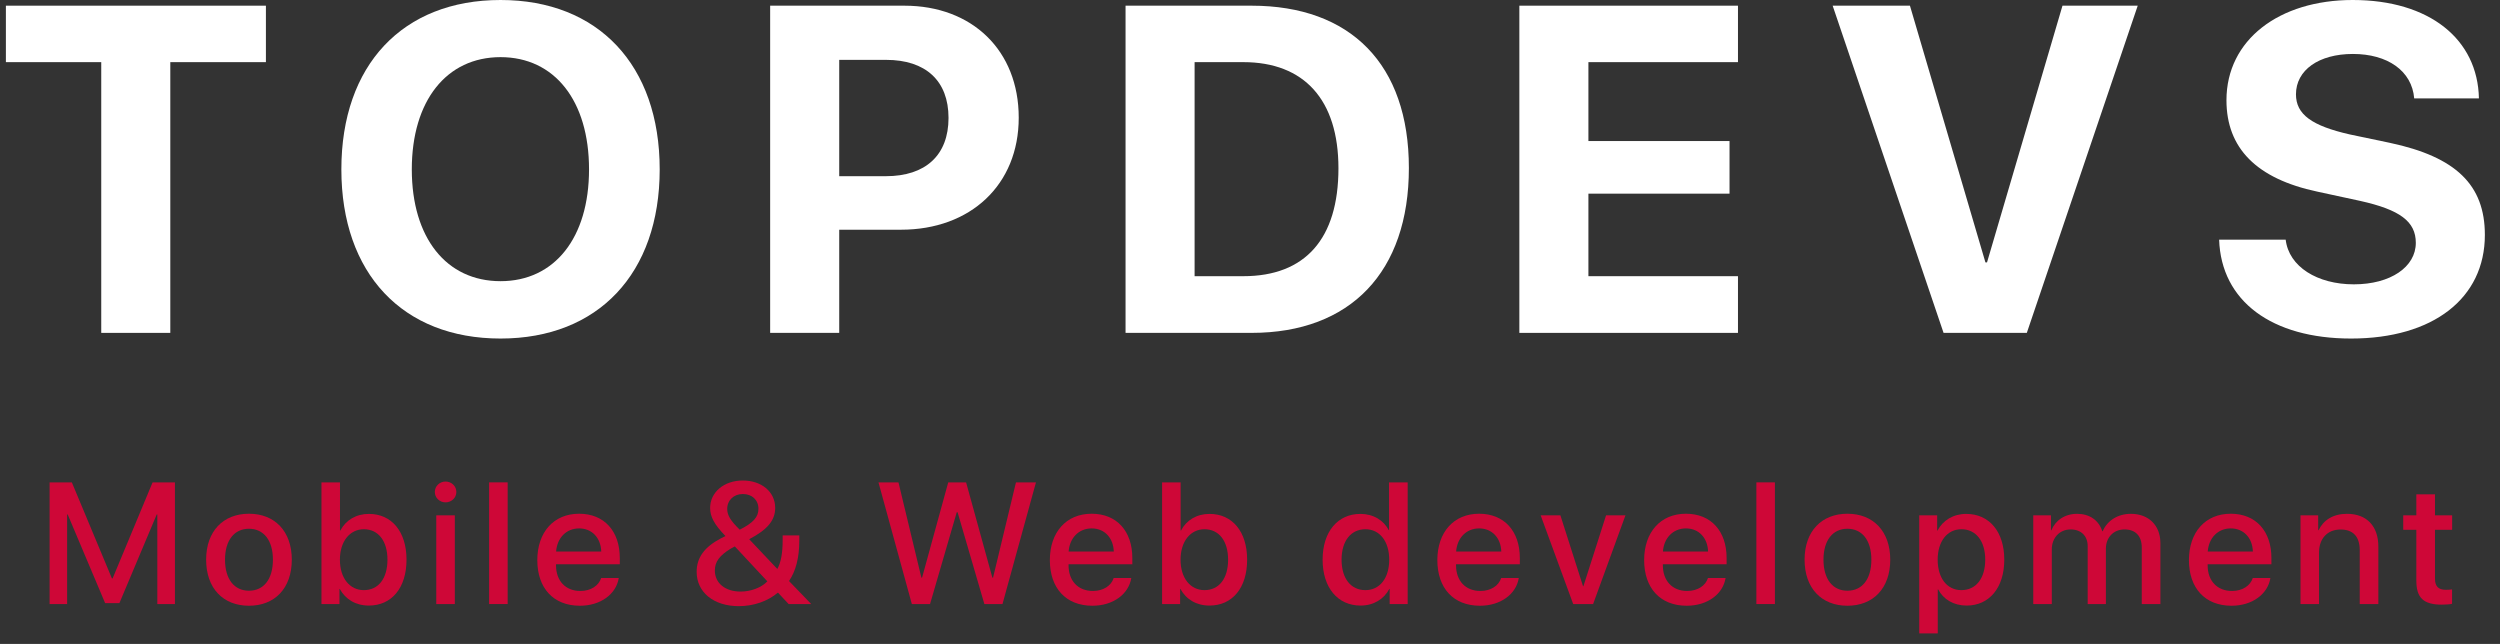 <svg width="132" height="34" viewBox="0 0 132 34" fill="none" xmlns="http://www.w3.org/2000/svg">
  <rect x="0" y="0" width="132" height="34" fill="#333333" stroke="none"/>
  <g clip-path="url(#clip0_436_8995)">
    <g clip-path="url(#clip1_436_8995)">
      <path d="M8.992 17.576V3.281H14.04V0.3H0.311V3.281H5.346V17.576H8.992Z" fill="white"/>
      <path d="M26.428 0C21.26 0 18.024 3.436 18.024 8.943C18.024 14.439 21.26 17.875 26.428 17.875C31.584 17.875 34.832 14.439 34.832 8.943C34.832 3.436 31.584 0 26.428 0ZM26.428 3.017C29.278 3.017 31.101 5.316 31.101 8.943C31.101 12.559 29.278 14.846 26.428 14.846C23.567 14.846 21.743 12.559 21.743 8.943C21.743 5.316 23.579 3.017 26.428 3.017Z" fill="white"/>
      <path d="M40.664 0.3V17.576H44.311V12.129H47.571C51.242 12.129 53.789 9.758 53.789 6.214C53.789 2.658 51.326 0.3 47.752 0.3H40.664ZM44.311 3.161H46.786C48.875 3.161 50.082 4.263 50.082 6.226C50.082 8.202 48.863 9.303 46.774 9.303H44.311V3.161Z" fill="white"/>
      <path d="M59.429 0.3V17.576H66.082C71.31 17.576 74.389 14.355 74.389 8.872C74.389 3.389 71.31 0.3 66.082 0.3H59.429ZM63.075 3.281H65.647C68.859 3.281 70.67 5.268 70.67 8.884C70.67 12.619 68.907 14.583 65.647 14.583H63.075V3.281Z" fill="white"/>
      <path d="M91.765 14.583H83.868V10.225H91.319V7.447H83.868V3.281H91.765V0.3H80.222V17.576H91.765V14.583Z" fill="white"/>
      <path d="M107.016 17.576L112.872 0.3H108.899L104.915 13.853H104.83L100.845 0.3H96.764L102.62 17.576H107.016Z" fill="white"/>
      <path d="M117.17 12.655C117.279 15.899 119.947 17.875 124.137 17.875C128.46 17.875 131.201 15.756 131.201 12.403C131.201 9.769 129.679 8.285 126.19 7.543L124.077 7.1C122.072 6.645 121.227 6.046 121.227 4.981C121.227 3.699 122.435 2.849 124.234 2.849C126.057 2.849 127.349 3.735 127.47 5.196H130.887C130.826 2.071 128.279 0 124.222 0C120.334 0 117.557 2.107 117.557 5.292C117.557 7.818 119.138 9.434 122.35 10.117L124.62 10.608C126.721 11.075 127.555 11.697 127.555 12.822C127.555 14.092 126.226 15.013 124.282 15.013C122.35 15.013 120.853 14.08 120.684 12.655H117.17Z" fill="white"/>
      <path d="M9.236 31.894V25.469H8.057L5.946 30.54H5.909L3.793 25.469H2.619V31.894H3.544V27.165H3.575L5.551 31.845H6.304L8.275 27.165H8.307V31.894H9.236Z" fill="#CE0737"/>
      <path d="M13.145 31.983C14.509 31.983 15.407 31.061 15.407 29.552C15.407 28.047 14.505 27.125 13.145 27.125C11.786 27.125 10.884 28.047 10.884 29.552C10.884 31.061 11.781 31.983 13.145 31.983ZM13.145 31.19C12.379 31.19 11.881 30.594 11.881 29.552C11.881 28.514 12.379 27.918 13.145 27.918C13.911 27.918 14.41 28.514 14.41 29.552C14.41 30.594 13.916 31.19 13.145 31.19Z" fill="#CE0737"/>
      <path d="M19.474 31.974C20.684 31.974 21.464 31.039 21.464 29.552C21.464 28.069 20.68 27.134 19.479 27.134C18.803 27.134 18.26 27.463 17.974 28.007H17.951V25.469H16.973V31.894H17.924V31.097H17.942C18.237 31.64 18.776 31.974 19.474 31.974ZM19.211 27.944C19.982 27.944 20.458 28.568 20.458 29.552C20.458 30.545 19.982 31.159 19.211 31.159C18.468 31.159 17.947 30.527 17.947 29.552C17.947 28.586 18.468 27.944 19.211 27.944Z" fill="#CE0737"/>
      <path d="M23.035 31.894H24.014V27.21H23.035V31.894ZM23.524 26.525C23.842 26.525 24.096 26.28 24.096 25.977C24.096 25.67 23.842 25.425 23.524 25.425C23.212 25.425 22.958 25.67 22.958 25.977C22.958 26.28 23.212 26.525 23.524 26.525Z" fill="#CE0737"/>
      <path d="M25.825 31.894H26.804V25.469H25.825V31.894Z" fill="#CE0737"/>
      <path d="M30.577 27.9C31.262 27.9 31.724 28.403 31.746 29.12H29.363C29.413 28.412 29.893 27.9 30.577 27.9ZM31.742 30.518C31.61 30.927 31.198 31.203 30.641 31.203C29.857 31.203 29.358 30.665 29.358 29.85V29.792H32.725V29.463C32.725 28.042 31.901 27.125 30.577 27.125C29.231 27.125 28.37 28.105 28.37 29.574C28.37 31.052 29.218 31.983 30.618 31.983C31.71 31.983 32.535 31.373 32.671 30.518H31.742Z" fill="#CE0737"/>
      <path d="M41.641 31.894H42.833L41.66 30.679C42.017 30.153 42.203 29.45 42.203 28.541V28.27H41.324V28.515C41.324 29.218 41.233 29.695 41.043 30.042L39.557 28.47C40.522 27.967 40.93 27.473 40.93 26.818C40.93 25.972 40.218 25.371 39.217 25.371C38.229 25.371 37.495 25.99 37.495 26.818C37.495 27.29 37.717 27.695 38.306 28.305C38.274 28.314 38.147 28.386 38.038 28.439C37.187 28.889 36.783 29.45 36.783 30.193C36.783 31.271 37.681 32.005 39.008 32.005C39.788 32.005 40.545 31.743 41.075 31.289L41.641 31.894ZM38.596 28.96C38.637 28.938 38.745 28.88 38.8 28.853L40.517 30.696C40.205 31.026 39.647 31.235 39.103 31.235C38.292 31.235 37.744 30.79 37.744 30.122C37.744 29.663 37.989 29.329 38.596 28.96ZM39.058 27.967C38.573 27.495 38.397 27.206 38.397 26.872C38.397 26.413 38.741 26.084 39.221 26.084C39.715 26.084 40.046 26.404 40.046 26.867C40.046 27.299 39.774 27.606 39.058 27.967Z" fill="#CE0737"/>
      <path d="M50.516 27.049H50.561L51.975 31.894H52.931L54.699 25.469H53.643L52.433 30.5H52.397L51.01 25.469H50.067L48.685 30.5H48.649L47.439 25.469H46.383L48.146 31.894H49.106L50.516 27.049Z" fill="#CE0737"/>
      <path d="M57.639 27.9C58.323 27.9 58.785 28.403 58.808 29.12H56.424C56.474 28.412 56.954 27.9 57.639 27.9ZM58.803 30.518C58.672 30.927 58.26 31.203 57.702 31.203C56.918 31.203 56.42 30.665 56.42 29.85V29.792H59.787V29.463C59.787 28.042 58.962 27.125 57.639 27.125C56.293 27.125 55.432 28.105 55.432 29.574C55.432 31.052 56.279 31.983 57.679 31.983C58.772 31.983 59.596 31.373 59.732 30.518H58.803Z" fill="#CE0737"/>
      <path d="M63.86 31.974C65.07 31.974 65.849 31.039 65.849 29.552C65.849 28.069 65.065 27.134 63.864 27.134C63.189 27.134 62.645 27.463 62.36 28.007H62.337V25.469H61.358V31.894H62.31V31.097H62.328C62.623 31.64 63.162 31.974 63.86 31.974ZM63.597 27.944C64.368 27.944 64.844 28.568 64.844 29.552C64.844 30.545 64.368 31.159 63.597 31.159C62.854 31.159 62.333 30.527 62.333 29.552C62.333 28.586 62.854 27.944 63.597 27.944Z" fill="#CE0737"/>
      <path d="M71.837 31.974C72.531 31.974 73.074 31.631 73.355 31.097H73.374V31.894H74.325V25.469H73.342V27.989H73.324C73.056 27.472 72.512 27.134 71.828 27.134C70.632 27.134 69.834 28.073 69.834 29.552C69.834 31.03 70.632 31.974 71.837 31.974ZM72.095 27.944C72.848 27.944 73.351 28.581 73.351 29.552C73.351 30.531 72.848 31.159 72.095 31.159C71.32 31.159 70.835 30.54 70.835 29.552C70.835 28.568 71.32 27.944 72.095 27.944Z" fill="#CE0737"/>
      <path d="M78.098 27.9C78.783 27.9 79.245 28.403 79.268 29.12H76.884C76.934 28.412 77.415 27.9 78.098 27.9ZM79.263 30.518C79.132 30.927 78.719 31.203 78.162 31.203C77.378 31.203 76.879 30.665 76.879 29.85V29.792H80.247V29.463C80.247 28.042 79.422 27.125 78.098 27.125C76.752 27.125 75.892 28.105 75.892 29.574C75.892 31.052 76.739 31.983 78.139 31.983C79.231 31.983 80.056 31.373 80.192 30.518H79.263Z" fill="#CE0737"/>
      <path d="M85.824 27.21H84.8L83.603 30.955H83.585L82.389 27.21H81.347L83.065 31.894H84.116L85.824 27.21Z" fill="#CE0737"/>
      <path d="M89.017 27.9C89.702 27.9 90.164 28.403 90.187 29.12H87.803C87.852 28.412 88.333 27.9 89.017 27.9ZM90.182 30.518C90.051 30.927 89.638 31.203 89.081 31.203C88.297 31.203 87.799 30.665 87.799 29.85V29.792H91.165V29.463C91.165 28.042 90.341 27.125 89.017 27.125C87.671 27.125 86.811 28.105 86.811 29.574C86.811 31.052 87.658 31.983 89.058 31.983C90.15 31.983 90.975 31.373 91.111 30.518H90.182Z" fill="#CE0737"/>
      <path d="M92.736 31.894H93.715V25.469H92.736V31.894Z" fill="#CE0737"/>
      <path d="M97.543 31.983C98.908 31.983 99.805 31.061 99.805 29.552C99.805 28.047 98.903 27.125 97.543 27.125C96.184 27.125 95.282 28.047 95.282 29.552C95.282 31.061 96.18 31.983 97.543 31.983ZM97.543 31.19C96.778 31.19 96.28 30.594 96.28 29.552C96.28 28.514 96.778 27.918 97.543 27.918C98.309 27.918 98.808 28.514 98.808 29.552C98.808 30.594 98.314 31.19 97.543 31.19Z" fill="#CE0737"/>
      <path d="M103.818 27.134C103.13 27.134 102.581 27.477 102.3 28.015H102.282V27.209H101.335V33.443H102.314V31.123H102.336C102.608 31.644 103.152 31.974 103.837 31.974C105.033 31.974 105.826 31.034 105.826 29.552C105.826 28.069 105.029 27.134 103.818 27.134ZM103.56 31.159C102.808 31.159 102.309 30.527 102.309 29.552C102.309 28.585 102.812 27.944 103.56 27.944C104.335 27.944 104.82 28.572 104.82 29.552C104.82 30.535 104.335 31.159 103.56 31.159Z" fill="#CE0737"/>
      <path d="M107.356 31.894H108.335V29C108.335 28.399 108.748 27.954 109.328 27.954C109.881 27.954 110.23 28.297 110.23 28.835V31.894H111.191V28.969C111.191 28.377 111.594 27.954 112.174 27.954C112.754 27.954 113.085 28.301 113.085 28.907V31.894H114.069V28.675C114.069 27.744 113.452 27.13 112.51 27.13C111.83 27.13 111.268 27.477 111.023 28.047H111C110.81 27.464 110.33 27.13 109.668 27.13C109.024 27.13 108.526 27.477 108.313 27.998H108.29V27.21H107.356V31.894Z" fill="#CE0737"/>
      <path d="M117.783 27.9C118.467 27.9 118.93 28.403 118.952 29.12H116.569C116.619 28.412 117.098 27.9 117.783 27.9ZM118.948 30.518C118.816 30.927 118.404 31.203 117.846 31.203C117.063 31.203 116.564 30.665 116.564 29.85V29.792H119.931V29.463C119.931 28.042 119.106 27.125 117.783 27.125C116.437 27.125 115.576 28.105 115.576 29.574C115.576 31.052 116.424 31.983 117.824 31.983C118.916 31.983 119.741 31.373 119.877 30.518H118.948Z" fill="#CE0737"/>
      <path d="M121.466 31.894H122.445V29.165C122.445 28.439 122.889 27.958 123.578 27.958C124.258 27.958 124.593 28.346 124.593 29.049V31.894H125.577V28.862C125.577 27.789 124.974 27.13 123.922 27.13C123.188 27.13 122.68 27.459 122.422 27.994H122.399V27.21H121.466V31.894Z" fill="#CE0737"/>
      <path d="M127.583 26.102V27.21H126.89V27.972H127.583V30.661C127.583 31.565 127.959 31.925 128.925 31.925C129.142 31.925 129.359 31.908 129.469 31.881V31.12C129.405 31.133 129.246 31.142 129.146 31.142C128.747 31.142 128.567 30.959 128.567 30.554V27.972H129.473V27.21H128.567V26.102H127.583Z" fill="#CE0737"/>
    </g>
  </g>
  <defs>
    <clipPath id="clip0_436_8995">
      <rect width="131.509" height="34" fill="white"/>
    </clipPath>
    <clipPath id="clip1_436_8995">
      <rect width="131.509" height="34" fill="white"/>
    </clipPath>
  </defs>
</svg>
